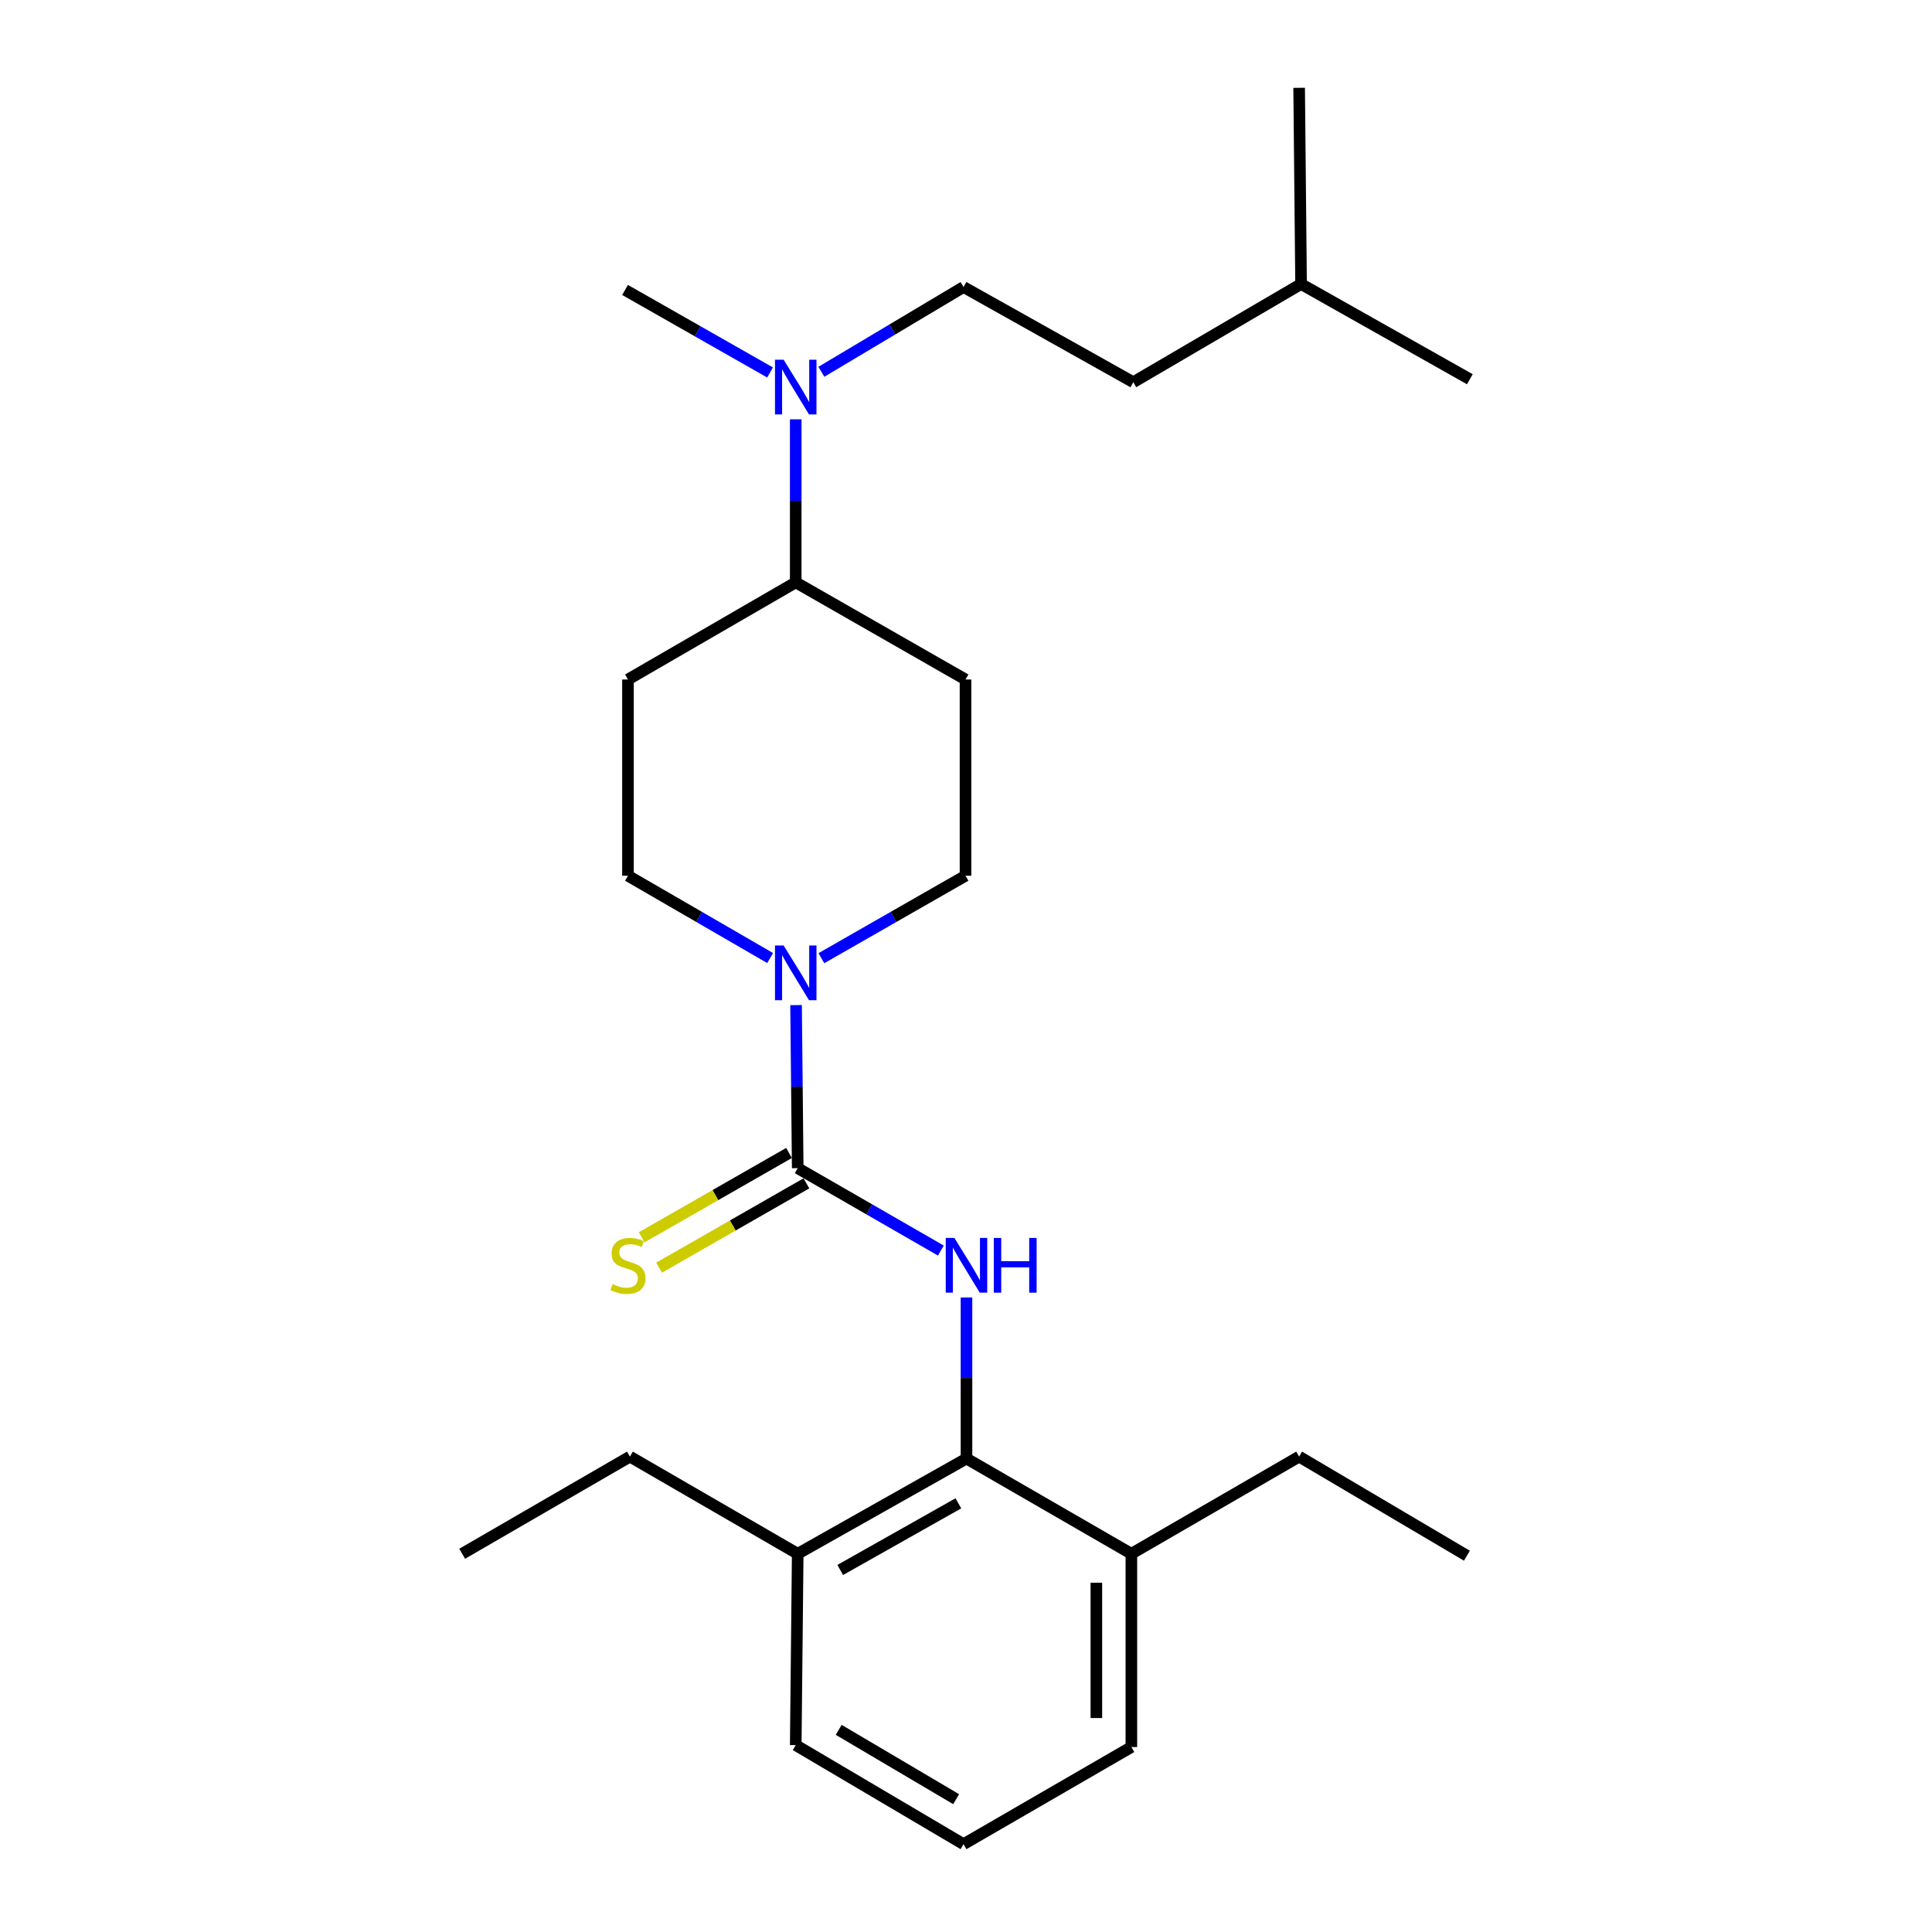 <?xml version='1.0' encoding='iso-8859-1'?>
<svg version='1.1' baseProfile='full'
              xmlns='http://www.w3.org/2000/svg'
                      xmlns:rdkit='http://www.rdkit.org/xml'
                      xmlns:xlink='http://www.w3.org/1999/xlink'
                  xml:space='preserve'
width='1000px' height='1000px' viewBox='0 0 1000 1000'>
<!-- END OF HEADER -->
<rect style='opacity:1.0;fill:#FFFFFF;stroke:none' width='1000' height='1000' x='0' y='0'> </rect>
<path class='bond-0' d='M 412.897,604.636 L 449.945,625.962' style='fill:none;fill-rule:evenodd;stroke:#000000;stroke-width:6px;stroke-linecap:butt;stroke-linejoin:miter;stroke-opacity:1' />
<path class='bond-0' d='M 449.945,625.962 L 486.992,647.288' style='fill:none;fill-rule:evenodd;stroke:#0000FF;stroke-width:6px;stroke-linecap:butt;stroke-linejoin:miter;stroke-opacity:1' />
<path class='bond-1' d='M 412.897,604.636 L 412.469,562.438' style='fill:none;fill-rule:evenodd;stroke:#000000;stroke-width:6px;stroke-linecap:butt;stroke-linejoin:miter;stroke-opacity:1' />
<path class='bond-1' d='M 412.469,562.438 L 412.04,520.24' style='fill:none;fill-rule:evenodd;stroke:#0000FF;stroke-width:6px;stroke-linecap:butt;stroke-linejoin:miter;stroke-opacity:1' />
<path class='bond-3' d='M 408.398,596.774 L 370.274,618.594' style='fill:none;fill-rule:evenodd;stroke:#000000;stroke-width:6px;stroke-linecap:butt;stroke-linejoin:miter;stroke-opacity:1' />
<path class='bond-3' d='M 370.274,618.594 L 332.151,640.413' style='fill:none;fill-rule:evenodd;stroke:#CCCC00;stroke-width:6px;stroke-linecap:butt;stroke-linejoin:miter;stroke-opacity:1' />
<path class='bond-3' d='M 417.397,612.498 L 379.274,634.317' style='fill:none;fill-rule:evenodd;stroke:#000000;stroke-width:6px;stroke-linecap:butt;stroke-linejoin:miter;stroke-opacity:1' />
<path class='bond-3' d='M 379.274,634.317 L 341.151,656.137' style='fill:none;fill-rule:evenodd;stroke:#CCCC00;stroke-width:6px;stroke-linecap:butt;stroke-linejoin:miter;stroke-opacity:1' />
<path class='bond-2' d='M 500.252,671.581 L 500.252,713.264' style='fill:none;fill-rule:evenodd;stroke:#0000FF;stroke-width:6px;stroke-linecap:butt;stroke-linejoin:miter;stroke-opacity:1' />
<path class='bond-2' d='M 500.252,713.264 L 500.252,754.946' style='fill:none;fill-rule:evenodd;stroke:#000000;stroke-width:6px;stroke-linecap:butt;stroke-linejoin:miter;stroke-opacity:1' />
<path class='bond-4' d='M 398.622,495.882 L 361.831,474.58' style='fill:none;fill-rule:evenodd;stroke:#0000FF;stroke-width:6px;stroke-linecap:butt;stroke-linejoin:miter;stroke-opacity:1' />
<path class='bond-4' d='M 361.831,474.58 L 325.04,453.278' style='fill:none;fill-rule:evenodd;stroke:#000000;stroke-width:6px;stroke-linecap:butt;stroke-linejoin:miter;stroke-opacity:1' />
<path class='bond-5' d='M 425.142,495.961 L 462.445,474.619' style='fill:none;fill-rule:evenodd;stroke:#0000FF;stroke-width:6px;stroke-linecap:butt;stroke-linejoin:miter;stroke-opacity:1' />
<path class='bond-5' d='M 462.445,474.619 L 499.748,453.278' style='fill:none;fill-rule:evenodd;stroke:#000000;stroke-width:6px;stroke-linecap:butt;stroke-linejoin:miter;stroke-opacity:1' />
<path class='bond-10' d='M 500.252,754.946 L 412.897,804.225' style='fill:none;fill-rule:evenodd;stroke:#000000;stroke-width:6px;stroke-linecap:butt;stroke-linejoin:miter;stroke-opacity:1' />
<path class='bond-10' d='M 496.05,778.118 L 434.902,812.612' style='fill:none;fill-rule:evenodd;stroke:#000000;stroke-width:6px;stroke-linecap:butt;stroke-linejoin:miter;stroke-opacity:1' />
<path class='bond-11' d='M 500.252,754.946 L 585.593,804.225' style='fill:none;fill-rule:evenodd;stroke:#000000;stroke-width:6px;stroke-linecap:butt;stroke-linejoin:miter;stroke-opacity:1' />
<path class='bond-8' d='M 325.04,453.278 L 325.04,351.712' style='fill:none;fill-rule:evenodd;stroke:#000000;stroke-width:6px;stroke-linecap:butt;stroke-linejoin:miter;stroke-opacity:1' />
<path class='bond-7' d='M 499.748,453.278 L 499.748,351.712' style='fill:none;fill-rule:evenodd;stroke:#000000;stroke-width:6px;stroke-linecap:butt;stroke-linejoin:miter;stroke-opacity:1' />
<path class='bond-6' d='M 411.871,301.428 L 499.748,351.712' style='fill:none;fill-rule:evenodd;stroke:#000000;stroke-width:6px;stroke-linecap:butt;stroke-linejoin:miter;stroke-opacity:1' />
<path class='bond-9' d='M 411.871,301.428 L 411.871,259.235' style='fill:none;fill-rule:evenodd;stroke:#000000;stroke-width:6px;stroke-linecap:butt;stroke-linejoin:miter;stroke-opacity:1' />
<path class='bond-9' d='M 411.871,259.235 L 411.871,217.042' style='fill:none;fill-rule:evenodd;stroke:#0000FF;stroke-width:6px;stroke-linecap:butt;stroke-linejoin:miter;stroke-opacity:1' />
<path class='bond-25' d='M 411.871,301.428 L 325.04,351.712' style='fill:none;fill-rule:evenodd;stroke:#000000;stroke-width:6px;stroke-linecap:butt;stroke-linejoin:miter;stroke-opacity:1' />
<path class='bond-12' d='M 425.139,192.442 L 461.93,170.501' style='fill:none;fill-rule:evenodd;stroke:#0000FF;stroke-width:6px;stroke-linecap:butt;stroke-linejoin:miter;stroke-opacity:1' />
<path class='bond-12' d='M 461.93,170.501 L 498.722,148.56' style='fill:none;fill-rule:evenodd;stroke:#000000;stroke-width:6px;stroke-linecap:butt;stroke-linejoin:miter;stroke-opacity:1' />
<path class='bond-17' d='M 398.59,192.797 L 361.06,171.438' style='fill:none;fill-rule:evenodd;stroke:#0000FF;stroke-width:6px;stroke-linecap:butt;stroke-linejoin:miter;stroke-opacity:1' />
<path class='bond-17' d='M 361.06,171.438 L 323.53,150.08' style='fill:none;fill-rule:evenodd;stroke:#000000;stroke-width:6px;stroke-linecap:butt;stroke-linejoin:miter;stroke-opacity:1' />
<path class='bond-16' d='M 412.897,804.225 L 411.871,903.274' style='fill:none;fill-rule:evenodd;stroke:#000000;stroke-width:6px;stroke-linecap:butt;stroke-linejoin:miter;stroke-opacity:1' />
<path class='bond-19' d='M 412.897,804.225 L 326.047,753.94' style='fill:none;fill-rule:evenodd;stroke:#000000;stroke-width:6px;stroke-linecap:butt;stroke-linejoin:miter;stroke-opacity:1' />
<path class='bond-15' d='M 585.593,804.225 L 585.593,904.261' style='fill:none;fill-rule:evenodd;stroke:#000000;stroke-width:6px;stroke-linecap:butt;stroke-linejoin:miter;stroke-opacity:1' />
<path class='bond-15' d='M 567.476,819.23 L 567.476,889.255' style='fill:none;fill-rule:evenodd;stroke:#000000;stroke-width:6px;stroke-linecap:butt;stroke-linejoin:miter;stroke-opacity:1' />
<path class='bond-18' d='M 585.593,804.225 L 672.434,753.94' style='fill:none;fill-rule:evenodd;stroke:#000000;stroke-width:6px;stroke-linecap:butt;stroke-linejoin:miter;stroke-opacity:1' />
<path class='bond-13' d='M 498.722,148.56 L 586.589,197.829' style='fill:none;fill-rule:evenodd;stroke:#000000;stroke-width:6px;stroke-linecap:butt;stroke-linejoin:miter;stroke-opacity:1' />
<path class='bond-20' d='M 586.589,197.829 L 673.43,147.01' style='fill:none;fill-rule:evenodd;stroke:#000000;stroke-width:6px;stroke-linecap:butt;stroke-linejoin:miter;stroke-opacity:1' />
<path class='bond-14' d='M 498.722,954.545 L 585.593,904.261' style='fill:none;fill-rule:evenodd;stroke:#000000;stroke-width:6px;stroke-linecap:butt;stroke-linejoin:miter;stroke-opacity:1' />
<path class='bond-26' d='M 498.722,954.545 L 411.871,903.274' style='fill:none;fill-rule:evenodd;stroke:#000000;stroke-width:6px;stroke-linecap:butt;stroke-linejoin:miter;stroke-opacity:1' />
<path class='bond-26' d='M 494.904,931.253 L 434.109,895.364' style='fill:none;fill-rule:evenodd;stroke:#000000;stroke-width:6px;stroke-linecap:butt;stroke-linejoin:miter;stroke-opacity:1' />
<path class='bond-23' d='M 672.434,753.94 L 759.274,805.231' style='fill:none;fill-rule:evenodd;stroke:#000000;stroke-width:6px;stroke-linecap:butt;stroke-linejoin:miter;stroke-opacity:1' />
<path class='bond-24' d='M 326.047,753.94 L 239.216,804.225' style='fill:none;fill-rule:evenodd;stroke:#000000;stroke-width:6px;stroke-linecap:butt;stroke-linejoin:miter;stroke-opacity:1' />
<path class='bond-21' d='M 673.43,147.01 L 672.434,45.455' style='fill:none;fill-rule:evenodd;stroke:#000000;stroke-width:6px;stroke-linecap:butt;stroke-linejoin:miter;stroke-opacity:1' />
<path class='bond-22' d='M 673.43,147.01 L 760.784,196.289' style='fill:none;fill-rule:evenodd;stroke:#000000;stroke-width:6px;stroke-linecap:butt;stroke-linejoin:miter;stroke-opacity:1' />
<path  class='atom-1' d='M 493.992 640.76
L 503.272 655.76
Q 504.192 657.24, 505.672 659.92
Q 507.152 662.6, 507.232 662.76
L 507.232 640.76
L 510.992 640.76
L 510.992 669.08
L 507.112 669.08
L 497.152 652.68
Q 495.992 650.76, 494.752 648.56
Q 493.552 646.36, 493.192 645.68
L 493.192 669.08
L 489.512 669.08
L 489.512 640.76
L 493.992 640.76
' fill='#0000FF'/>
<path  class='atom-1' d='M 514.392 640.76
L 518.232 640.76
L 518.232 652.8
L 532.712 652.8
L 532.712 640.76
L 536.552 640.76
L 536.552 669.08
L 532.712 669.08
L 532.712 656
L 518.232 656
L 518.232 669.08
L 514.392 669.08
L 514.392 640.76
' fill='#0000FF'/>
<path  class='atom-2' d='M 405.611 489.393
L 414.891 504.393
Q 415.811 505.873, 417.291 508.553
Q 418.771 511.233, 418.851 511.393
L 418.851 489.393
L 422.611 489.393
L 422.611 517.713
L 418.731 517.713
L 408.771 501.313
Q 407.611 499.393, 406.371 497.193
Q 405.171 494.993, 404.811 494.313
L 404.811 517.713
L 401.131 517.713
L 401.131 489.393
L 405.611 489.393
' fill='#0000FF'/>
<path  class='atom-4' d='M 317.04 664.64
Q 317.36 664.76, 318.68 665.32
Q 320 665.88, 321.44 666.24
Q 322.92 666.56, 324.36 666.56
Q 327.04 666.56, 328.6 665.28
Q 330.16 663.96, 330.16 661.68
Q 330.16 660.12, 329.36 659.16
Q 328.6 658.2, 327.4 657.68
Q 326.2 657.16, 324.2 656.56
Q 321.68 655.8, 320.16 655.08
Q 318.68 654.36, 317.6 652.84
Q 316.56 651.32, 316.56 648.76
Q 316.56 645.2, 318.96 643
Q 321.4 640.8, 326.2 640.8
Q 329.48 640.8, 333.2 642.36
L 332.28 645.44
Q 328.88 644.04, 326.32 644.04
Q 323.56 644.04, 322.04 645.2
Q 320.52 646.32, 320.56 648.28
Q 320.56 649.8, 321.32 650.72
Q 322.12 651.64, 323.24 652.16
Q 324.4 652.68, 326.32 653.28
Q 328.88 654.08, 330.4 654.88
Q 331.92 655.68, 333 657.32
Q 334.12 658.92, 334.12 661.68
Q 334.12 665.6, 331.48 667.72
Q 328.88 669.8, 324.52 669.8
Q 322 669.8, 320.08 669.24
Q 318.2 668.72, 315.96 667.8
L 317.04 664.64
' fill='#CCCC00'/>
<path  class='atom-10' d='M 405.611 186.195
L 414.891 201.195
Q 415.811 202.675, 417.291 205.355
Q 418.771 208.035, 418.851 208.195
L 418.851 186.195
L 422.611 186.195
L 422.611 214.515
L 418.731 214.515
L 408.771 198.115
Q 407.611 196.195, 406.371 193.995
Q 405.171 191.795, 404.811 191.115
L 404.811 214.515
L 401.131 214.515
L 401.131 186.195
L 405.611 186.195
' fill='#0000FF'/>
</svg>

